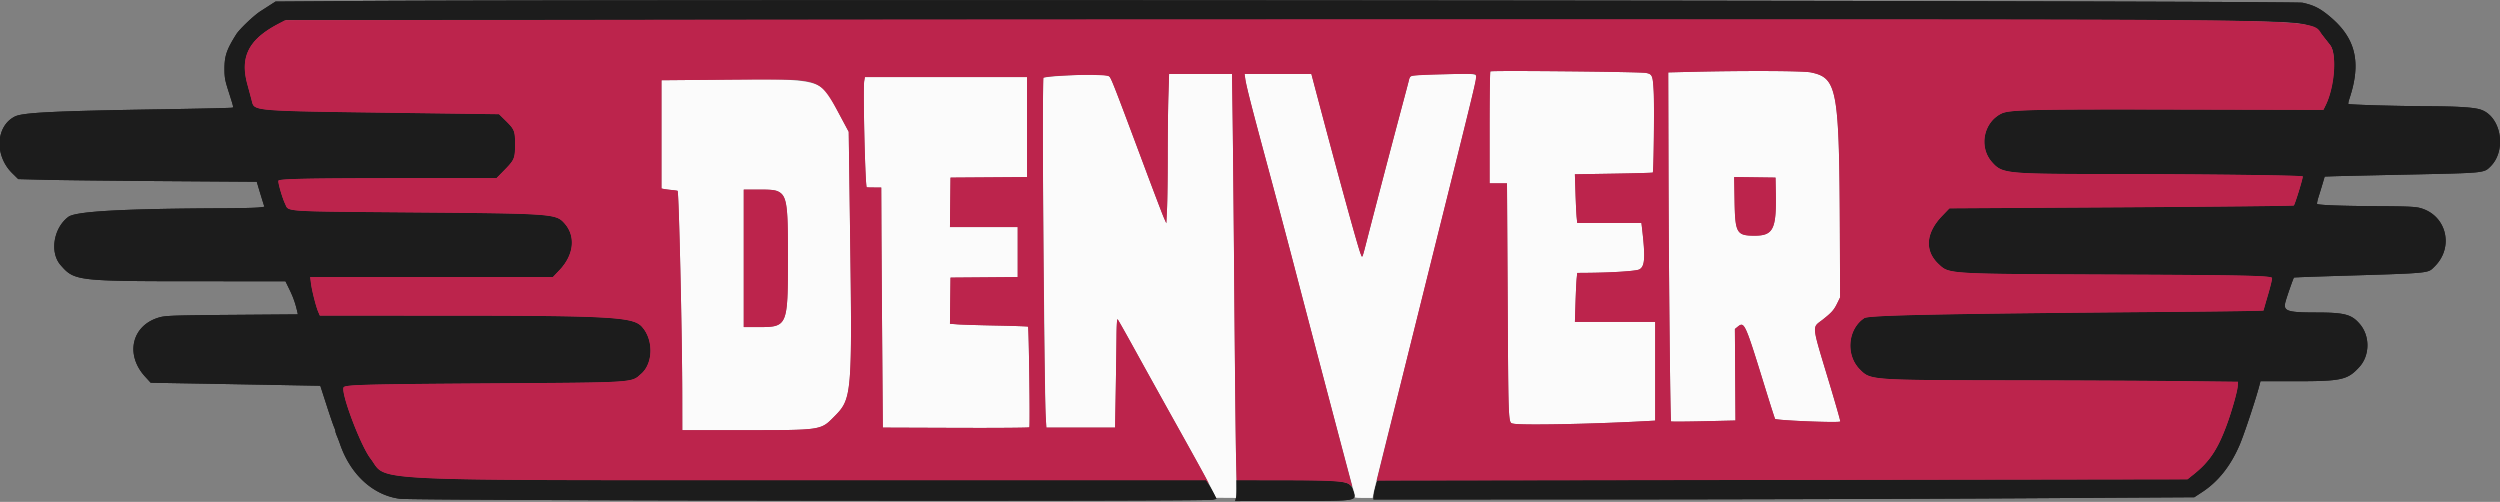 <svg version="1.1" xmlns="http://www.w3.org/2000/svg" viewBox="0 0 400 80.302"><rect x="0" y="0" width="400" height="80.302" fill="#808080" stroke="none"/><g stroke="none" fill-rule="evenodd"><path d="M56.75.164L44.083.25l-.75.482-1.666 1.073c-1.076.693-3.345 2.859-3.871 3.695-1.531 2.433-1.877 3.447-1.879 5.5 0 1.367.083 1.845.613 3.5.826 2.585.837 2.626.679 2.724-.076.047-5.123.165-11.215.262-17.441.278-22.368.521-23.631 1.166-3.054 1.558-3.267 6.233-.412 9.05l.966.953 4.25.109c2.337.059 10.925.156 19.083.214l14.833.105.222.75c.121.413.395 1.313.608 2l.388 1.25-.859.109c-.472.06-2.771.116-5.109.126-16.613.069-24.188.481-25.394 1.382-2.371 1.771-3.01 5.673-1.259 7.694 2.221 2.561 2.536 2.598 22.031 2.603L45.672 45l.653 1.337c.586 1.199.94 2.204 1.239 3.52l.1.44-10.457.082c-9.012.071-10.606.121-11.538.359-4.52 1.156-5.749 5.902-2.463 9.506l.906.993 6.903.119c3.796.066 9.902.174 13.568.241l6.667.122.973 3.015c.535 1.659 1.079 3.252 1.208 3.541.13.289.236.615.236.725 0 .11.103.436.229.725.127.289.36.9.519 1.358 1.685 4.865 5.28 8.148 9.543 8.716 2.289.304 128.657.455 130.069.155l.609-.13-.258-.537a25.407 25.407 0 00-.83-1.495l-.572-.959-59.613-.002c-77.158-.003-71.211.275-74.081-3.456C57.649 71.252 54.4 62.58 55 61.942c.361-.384 3.736-.471 23.25-.602 23.748-.159 22.697-.093 24.342-1.536 1.931-1.696 1.985-5.451.107-7.527-1.426-1.577-5.006-1.772-32.655-1.775L51.171 50.5l-.267-.625c-.365-.854-1.012-3.417-1.157-4.583l-.119-.959H88.46l1.076-1.14c2.315-2.455 2.609-5.445.737-7.501-1.343-1.475-1.925-1.517-23.94-1.701-21.592-.181-20.092-.082-20.718-1.375-.478-.986-1.214-3.573-1.06-3.726.281-.282 5.126-.379 19.124-.384l15.762-.006 1.349-1.382c1.546-1.584 1.631-1.808 1.62-4.285-.009-1.882-.136-2.175-1.557-3.571l-1.005-.987-16.049-.214c-23.695-.316-23.09-.266-23.516-1.921-.15-.581-.469-1.769-.708-2.64-1.229-4.462.256-7.296 5.114-9.757l1.105-.561 154.145-.049c169.964-.055 166.116-.079 169.883 1.05.814.244.996.427 3.069 3.094 1.053 1.355.617 6.735-.775 9.555l-.37.749-22.581-.049c-24.154-.053-27.652.023-28.913.634-2.899 1.403-3.67 5.387-1.508 7.792 1.643 1.828 2.096 1.872 19.339 1.886 14.208.011 30.191.208 30.357.374.107.106-1.219 4.444-1.425 4.66-.067.071-12.491.202-27.61.292l-27.488.164-1.138 1.179c-2.653 2.748-2.873 5.607-.595 7.737 1.716 1.605 1.11 1.569 28.233 1.679 20.327.083 24.757.176 25.101.524.071.072-.202 1.255-.607 2.63-.405 1.375-.738 2.546-.741 2.601-.002.055-6.322.152-14.045.214-37.66.306-49.123.537-49.832 1.004-2.646 1.744-3.009 5.903-.716 8.197 1.738 1.738 1.468 1.719 25.006 1.755 9.9.015 21.938.073 26.75.128l8.75.101-.044.704c-.054.867-.982 4.127-1.8 6.325-1.421 3.82-2.736 5.78-5.198 7.751l-1.043.834-64.814.094-64.814.094-.266.933c-.147.512-.287 1.194-.311 1.515l-.043.584 37.167-.009c20.441-.005 49.992-.085 65.667-.178l28.501-.169 1.249-.817c2.574-1.685 4.542-4.157 5.999-7.536.7-1.624 2.595-7.317 3.162-9.5l.185-.708h5.478c7.509 0 8.445-.206 10.333-2.272 1.69-1.849 1.735-4.923.1-6.858-1.326-1.568-2.43-1.861-7.027-1.867-4.71-.005-5.307-.225-4.864-1.794.262-.931 1.236-3.701 1.336-3.8.027-.027 2.749-.132 6.048-.233 16.105-.491 15.307-.419 16.411-1.491 3.267-3.17 1.916-8.4-2.437-9.44-.722-.173-2.402-.238-6.475-.254-5.641-.02-9.647-.166-9.838-.357-.059-.059.045-.582.231-1.162.186-.581.481-1.543.657-2.139l.318-1.083 1.316-.046c.724-.026 6.266-.151 12.316-.28 12.023-.254 11.844-.236 12.908-1.3 2.66-2.656 1.656-8.108-1.676-9.111-1.144-.344-3.683-.497-8.565-.516-5.004-.018-12.377-.235-12.509-.367-.047-.047.025-.414.159-.816 1.947-5.815 1.033-9.684-3.107-13.149-1.582-1.325-2.552-1.818-4.376-2.224C366.928.109 99.568-.129 56.75.164m141.081 77.961c-.001.71-.047 1.46-.103 1.667l-.1.375 9.061-.017c10.84-.02 10.375.06 9.802-1.677-.509-1.544-1.043-1.616-12.033-1.631l-6.625-.009-.002 1.292" fill="#1c1c1c"/><path d="M112.25 3.161l-66.667.089-1 .527c-4.802 2.528-6.227 5.294-5.008 9.723.239.871.558 2.059.708 2.64.426 1.655-.179 1.605 23.516 1.921l16.049.214 1.005.987c1.421 1.396 1.548 1.689 1.557 3.571.011 2.477-.074 2.701-1.62 4.285L79.441 28.5l-15.762.006c-13.998.005-18.843.102-19.124.384-.154.153.582 2.74 1.06 3.726.626 1.293-.874 1.194 20.718 1.375 22.015.184 22.597.226 23.94 1.701 1.872 2.056 1.578 5.046-.737 7.501l-1.076 1.14H49.628l.119.959c.145 1.166.792 3.729 1.157 4.583l.267.625 18.873.002c27.649.003 31.229.198 32.655 1.775 1.878 2.076 1.824 5.831-.107 7.527-1.645 1.443-.594 1.377-24.342 1.536-19.514.131-22.889.218-23.25.602-.6.638 2.649 9.31 4.282 11.433 2.87 3.731-3.076 3.453 74.073 3.456l59.604.002.274.375c.56.767-.293-.816-4.698-8.708a3083.878 3083.878 0 01-6.986-12.583c-1.413-2.567-2.639-4.738-2.725-4.825-.099-.099-.166.9-.18 2.666-.012 1.554-.068 5.488-.125 8.742l-.102 5.917h-11l-.112-2c-.295-5.27-.604-53.816-.344-53.976.714-.442 10.043-.639 10.504-.223.34.308.807 1.503 5.517 14.115 1.558 4.171 3.012 7.99 3.231 8.487l.399.902.111-2.304c.061-1.267.11-5.055.11-8.417 0-3.363.05-7.701.11-9.641l.11-3.527h10.074l.101 7.375c.055 4.057.177 16.938.269 28.625.093 11.688.216 22.994.273 25.125l.104 3.875 6.605.009c8.757.012 10.88.137 11.462.674.394.364.425.37.335.067-.159-.536-7.299-27.687-9.27-35.25a2296.08 2296.08 0 00-4.143-15.583c-2.585-9.571-3.447-12.936-3.619-14.125l-.115-.792H209.82l.165.625c3.859 14.64 7.286 27.132 7.735 28.195.283.672.16.988 1.203-3.07a2940.63 2940.63 0 015.358-20.416c.603-2.246 1.132-4.25 1.176-4.454.044-.203.177-.45.297-.549.233-.194 9.836-.46 10.291-.285.378.145.277.59-4.526 19.788-2.373 9.487-5.826 23.362-7.671 30.833a8496.072 8496.072 0 01-3.462 13.984l-.105.402 64.858-.095 64.859-.094 1.043-.834c2.462-1.971 3.777-3.931 5.198-7.751.818-2.198 1.746-5.458 1.8-6.325l.044-.704-8.75-.101c-4.812-.055-16.85-.113-26.75-.128-23.538-.036-23.268-.017-25.006-1.755-2.293-2.294-1.93-6.453.716-8.197.709-.467 12.172-.698 49.832-1.004 7.723-.062 14.043-.159 14.045-.214.003-.055.336-1.226.741-2.601.405-1.375.678-2.558.607-2.63-.344-.348-4.774-.441-25.101-.524-27.123-.11-26.517-.074-28.233-1.679-2.278-2.13-2.058-4.989.595-7.737l1.138-1.179 27.488-.164c15.119-.09 27.543-.221 27.61-.292.206-.216 1.532-4.554 1.425-4.66-.166-.166-16.149-.363-30.357-.374-17.243-.014-17.696-.058-19.339-1.886-2.162-2.405-1.391-6.389 1.508-7.792 1.261-.611 4.759-.687 28.913-.634l22.581.049.37-.749c1.484-3.006 1.833-8.259.645-9.716a85.143 85.143 0 01-1.138-1.449c-2.072-2.697 4.479-2.536-104.373-2.569-48.583-.015-118.333.014-155 .063m151.073 8.502c1.046.194 1.127.385 1.268 2.971.12 2.222.001 12.829-.146 12.977-.041.04-2.862.119-6.269.175l-6.195.101.099 3.015c.054 1.658.139 3.408.188 3.89l.089.875h10.271l.102.875c.55 4.715.456 6.1-.446 6.567-.519.269-4.43.519-8.564.548l-1.363.01-.088.875c-.049.481-.133 2.243-.186 3.916l-.097 3.042H264.833v15.8l-1.875.101c-8.486.457-19.52.662-20.812.387-.84-.179-.8.704-.922-20.163l-.106-18.292h-2.785v-8.889c0-4.888.057-8.948.125-9.021.161-.171 23.885.058 24.865.24m26.423-.078c4.253.901 4.546 2.56 4.634 26.248l.037 9.75-.448.917c-.54 1.106-.899 1.511-2.357 2.657-1.729 1.358-1.828.463 1.139 10.317.975 3.24 1.739 5.925 1.697 5.967-.239.239-10.303-.171-10.437-.425-.076-.146-.752-2.254-1.502-4.683-3.344-10.832-3.392-10.939-4.522-10.022l-.404.328.048 7.321.047 7.321-5.108.118c-2.809.065-5.148.078-5.198.029-.13-.131-.368-23.511-.415-40.845l-.04-15 3.666-.088c8.677-.209 17.957-.165 19.163.09m-125.413 8.746v7.998l-6.125.044-6.125.044-.044 3.958-.045 3.958H162.833v7.996l-5.375.044-5.375.044-.044 3.693-.045 3.694 1.211.092c.666.051 3.459.137 6.206.19 2.748.054 5.03.133 5.073.176.138.138.345 15.975.211 16.11-.072.072-5.376.111-11.788.087l-11.657-.042-.101-13.584c-.056-7.471-.112-16.114-.125-19.208L141 30h-1.167c-.641 0-1.17-.019-1.175-.042-.259-1.197-.588-15.766-.384-17l.103-.625h25.956v7.998m-36.5-7.509c3.375.357 4.042.937 6.624 5.761l1.338 2.5.209 15.417c.365 26.892.332 27.28-2.561 30.191-2.144 2.158-1.989 2.135-14.485 2.139l-9.791.003-.007-5.625c-.01-9.478-.533-32.409-.744-32.672-.021-.025-.441-.086-.935-.135a17.835 17.835 0 01-1.273-.165l-.375-.076V12.838l5.292-.046c13.025-.115 15.377-.11 16.708.03m149.699 19.299c.088 5.196.319 5.592 3.248 5.586 2.924-.005 3.454-1.066 3.351-6.707l-.048-2.583-3.307-.046-3.308-.045.064 3.795M119 41.333v11h2.375c4.63 0 4.692-.149 4.692-11.083 0-10.898-.007-10.917-4.634-10.917H119v11" fill="#bc244c"/><path d="M238.458 11.423c-.068.073-.125 4.133-.125 9.021v8.889h2.785l.106 18.292c.122 20.867.082 19.984.922 20.163 1.292.275 12.326.07 20.812-.387l1.875-.101V51.5H251.986l.097-3.042c.053-1.673.137-3.435.186-3.916l.088-.875 1.363-.01c4.134-.029 8.045-.279 8.564-.548.902-.467.996-1.852.446-6.567l-.102-.875h-10.271l-.089-.875c-.049-.482-.134-2.232-.188-3.89l-.099-3.015 6.195-.101c3.407-.056 6.228-.135 6.269-.175.147-.148.266-10.755.146-12.977-.141-2.586-.222-2.777-1.268-2.971-.98-.182-24.704-.411-24.865-.24m32.125.072l-3.666.088.04 15c.047 17.334.285 40.714.415 40.845.05.049 2.389.036 5.198-.029l5.108-.118-.047-7.321-.048-7.321.404-.328c1.13-.917 1.178-.81 4.522 10.022.75 2.429 1.426 4.537 1.502 4.683.134.254 10.198.664 10.437.425.042-.042-.722-2.727-1.697-5.967-2.967-9.854-2.868-8.959-1.139-10.317 1.458-1.146 1.817-1.551 2.357-2.657l.448-.917-.037-9.75c-.088-23.688-.381-25.347-4.634-26.248-1.206-.255-10.486-.299-19.163-.09M172 12.013c-1.696.079-3.533.202-4.083.274l-1 .131-.057 5.416c-.067 6.444.304 46.523.453 48.916l.104 1.667h11l.102-5.917c.057-3.254.113-7.188.125-8.742.014-1.766.081-2.765.18-2.666.086.087 1.312 2.258 2.725 4.825a3191.75 3191.75 0 006.985 12.583c2.429 4.354 4.784 8.643 5.233 9.531l.816 1.615 1.65.01 1.65.011-.107-5.875c-.06-3.232-.185-15.175-.278-26.542a8033.937 8033.937 0 00-.27-28.042l-.101-7.375h-10.074l-.11 3.527c-.06 1.94-.11 6.278-.11 9.641 0 3.362-.049 7.15-.11 8.417l-.111 2.304-.399-.902c-.219-.497-1.673-4.316-3.231-8.487-4.635-12.411-5.177-13.807-5.461-14.06-.39-.348-2-.424-5.521-.26m27.244.612c.172 1.189 1.034 4.553 3.619 14.125a2043.588 2043.588 0 013.664 13.75c3.603 13.832 9.819 37.332 10.042 37.961.138.391.209.823.157.959-.08.207.148.247 1.405.247h1.499l.086-.542c.047-.298 1.253-5.192 2.68-10.875 5.391-21.471 13.476-54.044 13.685-55.137.279-1.453.706-1.352-5.201-1.23-5.076.104-5.272.134-5.423.83-.044.204-.573 2.208-1.176 4.454a2940.63 2940.63 0 00-5.358 20.416c-1.043 4.058-.92 3.742-1.203 3.07-.449-1.063-3.876-13.555-7.735-28.195l-.165-.625H199.129l.115.792m-60.97.333c-.204 1.234.125 15.803.384 17 .005.023.534.042 1.175.042H141l.024 5.625c.013 3.094.069 11.737.125 19.208l.101 13.584 11.657.042c6.412.024 11.716-.015 11.788-.087.134-.135-.073-15.972-.211-16.11-.043-.043-2.325-.122-5.073-.176-2.747-.053-5.54-.139-6.206-.19l-1.211-.092.045-3.694.044-3.693 5.375-.044 5.375-.044v-7.996H151.994l.045-3.958.044-3.958 6.125-.044 6.125-.044V12.333h-25.956l-.103.625m-27.149-.166l-5.292.046V30.16l.375.076c.207.042.779.116 1.273.165.494.049.914.11.935.135.211.263.734 23.194.744 32.672l.007 5.625 9.791-.003c12.496-.004 12.341.019 14.485-2.139 2.893-2.911 2.926-3.299 2.561-30.191l-.209-15.417-1.338-2.5c-3.444-6.434-1.621-5.982-23.332-5.791M284.131 31c.103 5.641-.427 6.702-3.351 6.707-2.929.006-3.16-.39-3.248-5.586l-.064-3.795 3.308.045 3.307.046.048 2.583m-159.708-.402c1.48.702 1.644 1.77 1.644 10.652 0 10.934-.062 11.083-4.692 11.083H119v-22h2.433c1.876 0 2.561.061 2.99.265" fill="#fbfbfb"/><path d="M56.75.164L44.083.25l-.75.482-1.666 1.073c-1.076.693-3.345 2.859-3.871 3.695-1.531 2.433-1.877 3.447-1.879 5.5 0 1.367.083 1.845.613 3.5.826 2.585.837 2.626.679 2.724-.076.047-5.123.165-11.215.262-17.441.278-22.368.521-23.631 1.166-3.054 1.558-3.267 6.233-.412 9.05l.966.953 4.25.109c2.337.059 10.925.156 19.083.214l14.833.105.222.75c.121.413.395 1.313.608 2l.388 1.25-.859.109c-.472.06-2.771.116-5.109.126-16.613.069-24.188.481-25.394 1.382-2.371 1.771-3.01 5.673-1.259 7.694 2.221 2.561 2.536 2.598 22.031 2.603L45.672 45l.653 1.337c.586 1.199.94 2.204 1.239 3.52l.1.44-10.457.082c-9.012.071-10.606.121-11.538.359-4.52 1.156-5.749 5.902-2.463 9.506l.906.993 6.903.119c3.796.066 9.902.174 13.568.241l6.667.122.973 3.015c.535 1.659 1.079 3.252 1.208 3.541.13.289.236.615.236.725 0 .11.103.436.229.725.127.289.36.9.519 1.358 1.685 4.865 5.28 8.148 9.543 8.716 2.289.304 128.657.455 130.069.155l.609-.13-.258-.537a25.407 25.407 0 00-.83-1.495l-.572-.959-59.613-.002c-77.158-.003-71.211.275-74.081-3.456C57.649 71.252 54.4 62.58 55 61.942c.361-.384 3.736-.471 23.25-.602 23.748-.159 22.697-.093 24.342-1.536 1.931-1.696 1.985-5.451.107-7.527-1.426-1.577-5.006-1.772-32.655-1.775L51.171 50.5l-.267-.625c-.365-.854-1.012-3.417-1.157-4.583l-.119-.959H88.46l1.076-1.14c2.315-2.455 2.609-5.445.737-7.501-1.343-1.475-1.925-1.517-23.94-1.701-21.592-.181-20.092-.082-20.718-1.375-.478-.986-1.214-3.573-1.06-3.726.281-.282 5.126-.379 19.124-.384l15.762-.006 1.349-1.382c1.546-1.584 1.631-1.808 1.62-4.285-.009-1.882-.136-2.175-1.557-3.571l-1.005-.987-16.049-.214c-23.695-.316-23.09-.266-23.516-1.921-.15-.581-.469-1.769-.708-2.64-1.229-4.462.256-7.296 5.114-9.757l1.105-.561 154.145-.049c169.964-.055 166.116-.079 169.883 1.05.814.244.996.427 3.069 3.094 1.053 1.355.617 6.735-.775 9.555l-.37.749-22.581-.049c-24.154-.053-27.652.023-28.913.634-2.899 1.403-3.67 5.387-1.508 7.792 1.643 1.828 2.096 1.872 19.339 1.886 14.208.011 30.191.208 30.357.374.107.106-1.219 4.444-1.425 4.66-.067.071-12.491.202-27.61.292l-27.488.164-1.138 1.179c-2.653 2.748-2.873 5.607-.595 7.737 1.716 1.605 1.11 1.569 28.233 1.679 20.327.083 24.757.176 25.101.524.071.072-.202 1.255-.607 2.63-.405 1.375-.738 2.546-.741 2.601-.002.055-6.322.152-14.045.214-37.66.306-49.123.537-49.832 1.004-2.646 1.744-3.009 5.903-.716 8.197 1.738 1.738 1.468 1.719 25.006 1.755 9.9.015 21.938.073 26.75.128l8.75.101-.044.704c-.054.867-.982 4.127-1.8 6.325-1.421 3.82-2.736 5.78-5.198 7.751l-1.043.834-64.814.094-64.814.094-.266.933c-.147.512-.287 1.194-.311 1.515l-.043.584 37.167-.009c20.441-.005 49.992-.085 65.667-.178l28.501-.169 1.249-.817c2.574-1.685 4.542-4.157 5.999-7.536.7-1.624 2.595-7.317 3.162-9.5l.185-.708h5.478c7.509 0 8.445-.206 10.333-2.272 1.69-1.849 1.735-4.923.1-6.858-1.326-1.568-2.43-1.861-7.027-1.867-4.71-.005-5.307-.225-4.864-1.794.262-.931 1.236-3.701 1.336-3.8.027-.027 2.749-.132 6.048-.233 16.105-.491 15.307-.419 16.411-1.491 3.267-3.17 1.916-8.4-2.437-9.44-.722-.173-2.402-.238-6.475-.254-5.641-.02-9.647-.166-9.838-.357-.059-.059.045-.582.231-1.162.186-.581.481-1.543.657-2.139l.318-1.083 1.316-.046c.724-.026 6.266-.151 12.316-.28 12.023-.254 11.844-.236 12.908-1.3 2.66-2.656 1.656-8.108-1.676-9.111-1.144-.344-3.683-.497-8.565-.516-5.004-.018-12.377-.235-12.509-.367-.047-.047.025-.414.159-.816 1.947-5.815 1.033-9.684-3.107-13.149-1.582-1.325-2.552-1.818-4.376-2.224C366.928.109 99.568-.129 56.75.164m141.081 77.961c-.001.71-.047 1.46-.103 1.667l-.1.375 9.061-.017c10.84-.02 10.375.06 9.802-1.677-.509-1.544-1.043-1.616-12.033-1.631l-6.625-.009-.002 1.292" fill="#1c1c1c"/><path d="M112.25 3.161l-66.667.089-1 .527c-4.802 2.528-6.227 5.294-5.008 9.723.239.871.558 2.059.708 2.64.426 1.655-.179 1.605 23.516 1.921l16.049.214 1.005.987c1.421 1.396 1.548 1.689 1.557 3.571.011 2.477-.074 2.701-1.62 4.285L79.441 28.5l-15.762.006c-13.998.005-18.843.102-19.124.384-.154.153.582 2.74 1.06 3.726.626 1.293-.874 1.194 20.718 1.375 22.015.184 22.597.226 23.94 1.701 1.872 2.056 1.578 5.046-.737 7.501l-1.076 1.14H49.628l.119.959c.145 1.166.792 3.729 1.157 4.583l.267.625 18.873.002c27.649.003 31.229.198 32.655 1.775 1.878 2.076 1.824 5.831-.107 7.527-1.645 1.443-.594 1.377-24.342 1.536-19.514.131-22.889.218-23.25.602-.6.638 2.649 9.31 4.282 11.433 2.87 3.731-3.076 3.453 74.073 3.456l59.604.002.274.375c.56.767-.293-.816-4.698-8.708a3083.878 3083.878 0 01-6.986-12.583c-1.413-2.567-2.639-4.738-2.725-4.825-.099-.099-.166.9-.18 2.666-.012 1.554-.068 5.488-.125 8.742l-.102 5.917h-11l-.112-2c-.295-5.27-.604-53.816-.344-53.976.714-.442 10.043-.639 10.504-.223.34.308.807 1.503 5.517 14.115 1.558 4.171 3.012 7.99 3.231 8.487l.399.902.111-2.304c.061-1.267.11-5.055.11-8.417 0-3.363.05-7.701.11-9.641l.11-3.527h10.074l.101 7.375c.055 4.057.177 16.938.269 28.625.093 11.688.216 22.994.273 25.125l.104 3.875 6.605.009c8.757.012 10.88.137 11.462.674.394.364.425.37.335.067-.159-.536-7.299-27.687-9.27-35.25a2296.08 2296.08 0 00-4.143-15.583c-2.585-9.571-3.447-12.936-3.619-14.125l-.115-.792H209.82l.165.625c3.859 14.64 7.286 27.132 7.735 28.195.283.672.16.988 1.203-3.07a2940.63 2940.63 0 015.358-20.416c.603-2.246 1.132-4.25 1.176-4.454.044-.203.177-.45.297-.549.233-.194 9.836-.46 10.291-.285.378.145.277.59-4.526 19.788-2.373 9.487-5.826 23.362-7.671 30.833a8496.072 8496.072 0 01-3.462 13.984l-.105.402 64.858-.095 64.859-.094 1.043-.834c2.462-1.971 3.777-3.931 5.198-7.751.818-2.198 1.746-5.458 1.8-6.325l.044-.704-8.75-.101c-4.812-.055-16.85-.113-26.75-.128-23.538-.036-23.268-.017-25.006-1.755-2.293-2.294-1.93-6.453.716-8.197.709-.467 12.172-.698 49.832-1.004 7.723-.062 14.043-.159 14.045-.214.003-.055.336-1.226.741-2.601.405-1.375.678-2.558.607-2.63-.344-.348-4.774-.441-25.101-.524-27.123-.11-26.517-.074-28.233-1.679-2.278-2.13-2.058-4.989.595-7.737l1.138-1.179 27.488-.164c15.119-.09 27.543-.221 27.61-.292.206-.216 1.532-4.554 1.425-4.66-.166-.166-16.149-.363-30.357-.374-17.243-.014-17.696-.058-19.339-1.886-2.162-2.405-1.391-6.389 1.508-7.792 1.261-.611 4.759-.687 28.913-.634l22.581.049.37-.749c1.484-3.006 1.833-8.259.645-9.716a85.143 85.143 0 01-1.138-1.449c-2.072-2.697 4.479-2.536-104.373-2.569-48.583-.015-118.333.014-155 .063m151.073 8.502c1.046.194 1.127.385 1.268 2.971.12 2.222.001 12.829-.146 12.977-.041.04-2.862.119-6.269.175l-6.195.101.099 3.015c.054 1.658.139 3.408.188 3.89l.089.875h10.271l.102.875c.55 4.715.456 6.1-.446 6.567-.519.269-4.43.519-8.564.548l-1.363.01-.088.875c-.049.481-.133 2.243-.186 3.916l-.097 3.042H264.833v15.8l-1.875.101c-8.486.457-19.52.662-20.812.387-.84-.179-.8.704-.922-20.163l-.106-18.292h-2.785v-8.889c0-4.888.057-8.948.125-9.021.161-.171 23.885.058 24.865.24m26.423-.078c4.253.901 4.546 2.56 4.634 26.248l.037 9.75-.448.917c-.54 1.106-.899 1.511-2.357 2.657-1.729 1.358-1.828.463 1.139 10.317.975 3.24 1.739 5.925 1.697 5.967-.239.239-10.303-.171-10.437-.425-.076-.146-.752-2.254-1.502-4.683-3.344-10.832-3.392-10.939-4.522-10.022l-.404.328.048 7.321.047 7.321-5.108.118c-2.809.065-5.148.078-5.198.029-.13-.131-.368-23.511-.415-40.845l-.04-15 3.666-.088c8.677-.209 17.957-.165 19.163.09m-125.413 8.746v7.998l-6.125.044-6.125.044-.044 3.958-.045 3.958H162.833v7.996l-5.375.044-5.375.044-.044 3.693-.045 3.694 1.211.092c.666.051 3.459.137 6.206.19 2.748.054 5.03.133 5.073.176.138.138.345 15.975.211 16.11-.072.072-5.376.111-11.788.087l-11.657-.042-.101-13.584c-.056-7.471-.112-16.114-.125-19.208L141 30h-1.167c-.641 0-1.17-.019-1.175-.042-.259-1.197-.588-15.766-.384-17l.103-.625h25.956v7.998m-36.5-7.509c3.375.357 4.042.937 6.624 5.761l1.338 2.5.209 15.417c.365 26.892.332 27.28-2.561 30.191-2.144 2.158-1.989 2.135-14.485 2.139l-9.791.003-.007-5.625c-.01-9.478-.533-32.409-.744-32.672-.021-.025-.441-.086-.935-.135a17.835 17.835 0 01-1.273-.165l-.375-.076V12.838l5.292-.046c13.025-.115 15.377-.11 16.708.03m149.699 19.299c.088 5.196.319 5.592 3.248 5.586 2.924-.005 3.454-1.066 3.351-6.707l-.048-2.583-3.307-.046-3.308-.045.064 3.795M119 41.333v11h2.375c4.63 0 4.692-.149 4.692-11.083 0-10.898-.007-10.917-4.634-10.917H119v11" fill="#bc244c"/></g></svg>